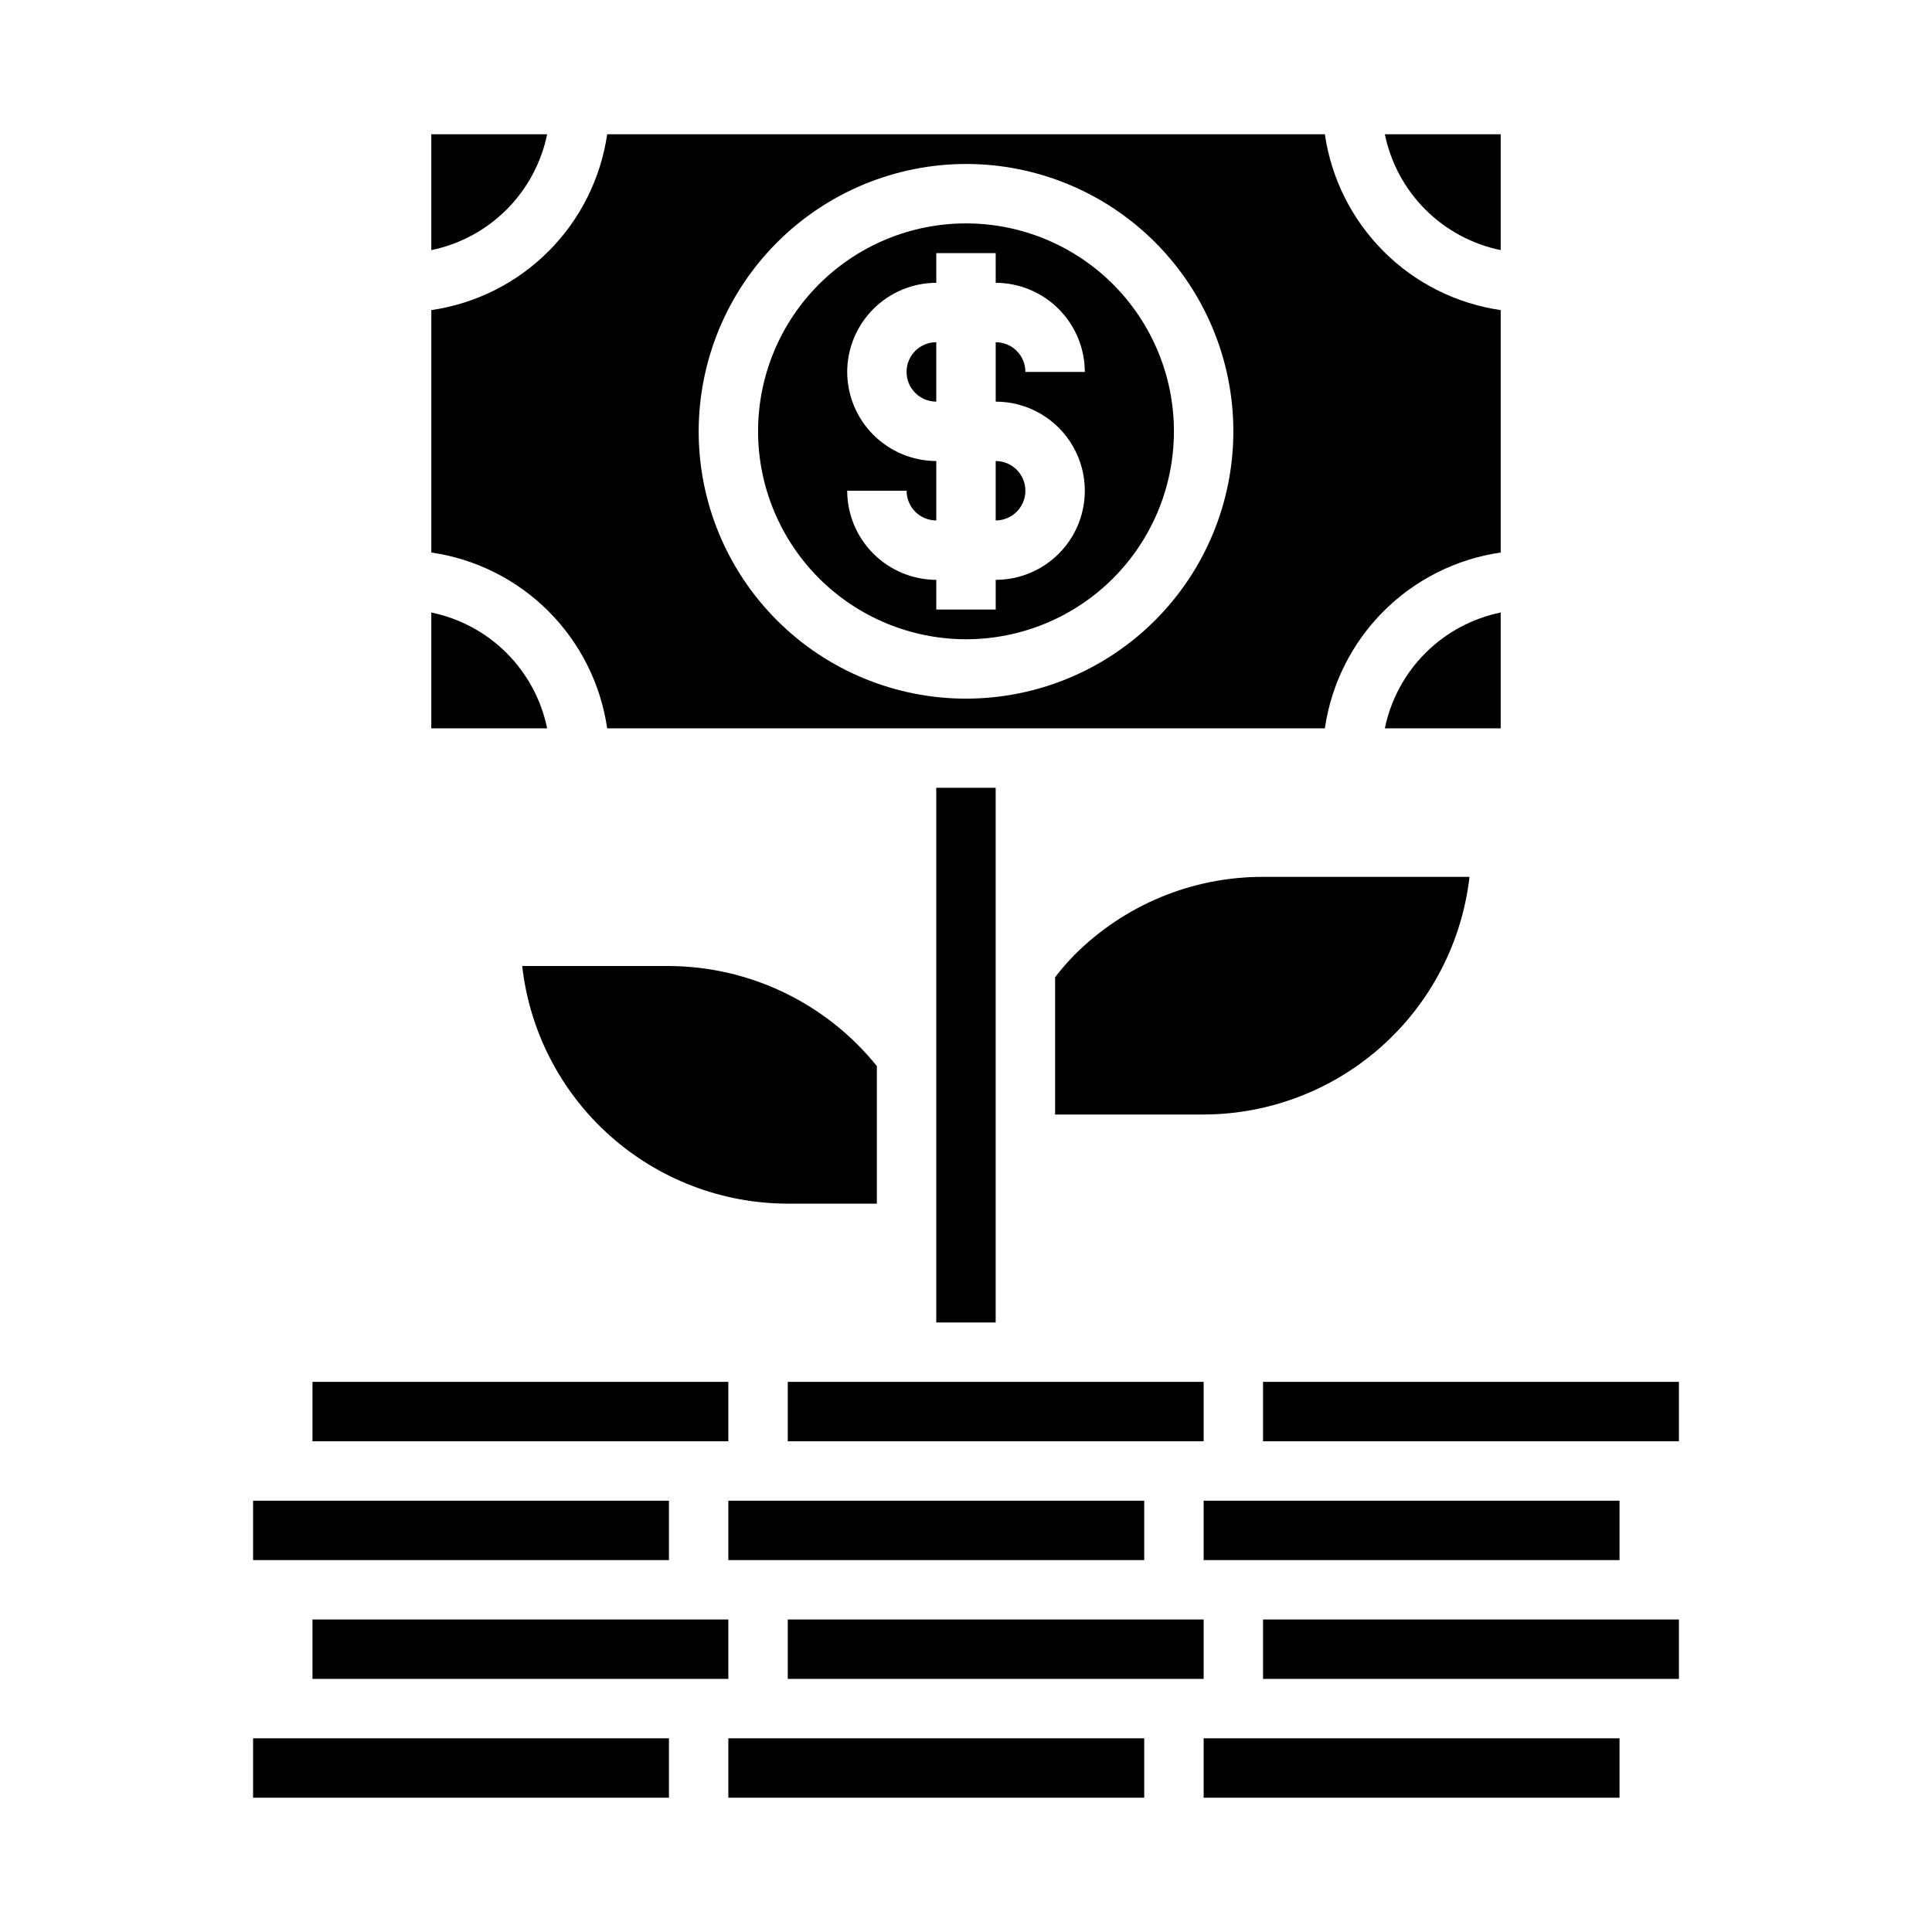 <?xml version="1.0" encoding="UTF-8"?>
<!-- Uploaded to: ICON Repo, www.iconrepo.com, Generator: ICON Repo Mixer Tools -->
<svg fill="#000000" width="800px" height="800px" version="1.1" viewBox="144 144 512 512" xmlns="http://www.w3.org/2000/svg">
 <g>
  <path d="m478.72 510.21h110.21v15.742h-110.21z"/>
  <path d="m533.43 376.38h-54.711c-18.793-0.035-36.82 7.449-50.066 20.781-1.805 1.832-3.484 3.777-5.039 5.824v36.371h39.363c17.418-0.039 34.219-6.477 47.207-18.086 12.988-11.609 21.262-27.582 23.246-44.891z"/>
  <path d="m462.98 541.7h110.21v15.742h-110.21z"/>
  <path d="m541.7 210.28v-30.699h-30.703c1.555 7.559 5.289 14.5 10.746 19.957 5.457 5.457 12.398 9.191 19.957 10.742z"/>
  <path d="m541.7 306.32c-7.559 1.555-14.5 5.289-19.957 10.746-5.457 5.457-9.191 12.395-10.746 19.957h30.703z"/>
  <path d="m289 179.58h-30.703v30.699c7.562-1.551 14.5-5.285 19.957-10.742 5.457-5.457 9.191-12.398 10.746-19.957z"/>
  <path d="m415.74 274.05c0-2.09-0.828-4.09-2.305-5.566-1.477-1.477-3.481-2.305-5.566-2.305v15.742c2.086 0 4.09-0.828 5.566-2.305 1.477-1.477 2.305-3.481 2.305-5.566z"/>
  <path d="m392.12 234.69c-4.348 0-7.871 3.523-7.871 7.871s3.523 7.871 7.871 7.871z"/>
  <path d="m376.38 462.98v-36.449c-13.438-16.688-33.68-26.434-55.105-26.527h-38.887c1.949 17.305 10.199 33.293 23.18 44.906 12.98 11.613 29.777 18.047 47.195 18.07z"/>
  <path d="m400 313.41c14.613 0 28.629-5.805 38.965-16.141 10.332-10.332 16.137-24.348 16.137-38.965 0-14.613-5.805-28.629-16.137-38.965-10.336-10.332-24.352-16.137-38.965-16.137-14.617 0-28.633 5.805-38.965 16.137-10.336 10.336-16.141 24.352-16.141 38.965 0.016 14.609 5.828 28.617 16.156 38.949 10.332 10.328 24.34 16.141 38.949 16.156zm-31.488-70.848c0.016-6.258 2.512-12.254 6.938-16.68 4.422-4.426 10.418-6.918 16.676-6.938v-7.871h15.742l0.004 7.871c6.258 0.02 12.254 2.512 16.68 6.938 4.422 4.426 6.918 10.422 6.938 16.68h-15.746c0-2.09-0.828-4.09-2.305-5.566-1.477-1.477-3.481-2.305-5.566-2.305v15.742c8.438 0 16.234 4.5 20.453 11.809 4.219 7.309 4.219 16.309 0 23.617-4.219 7.305-12.016 11.809-20.453 11.809v7.871h-15.746v-7.871c-6.258-0.02-12.254-2.516-16.676-6.941-4.426-4.422-6.922-10.418-6.938-16.676h15.742c0 2.086 0.828 4.09 2.305 5.566 1.477 1.477 3.481 2.305 5.566 2.305v-15.742c-6.258-0.02-12.254-2.516-16.676-6.938-4.426-4.426-6.922-10.422-6.938-16.68z"/>
  <path d="m304.91 337.02h190.19c1.707-11.754 7.168-22.641 15.566-31.039 8.395-8.395 19.281-13.855 31.035-15.562v-64.238c-11.754-1.707-22.641-7.168-31.035-15.566-8.398-8.398-13.859-19.281-15.566-31.035h-190.19c-1.711 11.754-7.172 22.637-15.566 31.035-8.398 8.398-19.285 13.859-31.039 15.566v64.238c11.754 1.707 22.641 7.168 31.039 15.562 8.395 8.398 13.855 19.285 15.566 31.039zm95.094-149.57c18.789 0 36.809 7.465 50.098 20.75 13.285 13.289 20.75 31.309 20.75 50.098 0 18.793-7.465 36.812-20.75 50.098-13.289 13.289-31.309 20.75-50.098 20.75-18.793 0-36.812-7.461-50.098-20.75-13.289-13.285-20.754-31.305-20.754-50.098 0.031-18.781 7.504-36.785 20.785-50.062 13.281-13.281 31.285-20.754 50.066-20.785z"/>
  <path d="m392.12 352.77h15.742v141.7h-15.742z"/>
  <path d="m352.77 573.18h110.21v15.742h-110.21z"/>
  <path d="m337.02 604.67h110.21v15.742h-110.21z"/>
  <path d="m258.3 306.32v30.703h30.703c-1.555-7.562-5.289-14.5-10.746-19.957-5.457-5.457-12.395-9.191-19.957-10.746z"/>
  <path d="m211.07 541.7h110.21v15.742h-110.21z"/>
  <path d="m462.98 604.67h110.21v15.742h-110.21z"/>
  <path d="m226.81 573.18h110.21v15.742h-110.21z"/>
  <path d="m211.07 604.67h110.21v15.742h-110.21z"/>
  <path d="m352.77 510.21h110.21v15.742h-110.21z"/>
  <path d="m226.81 510.21h110.21v15.742h-110.21z"/>
  <path d="m337.02 541.7h110.21v15.742h-110.21z"/>
  <path d="m478.72 573.18h110.21v15.742h-110.21z"/>
 </g>
</svg>